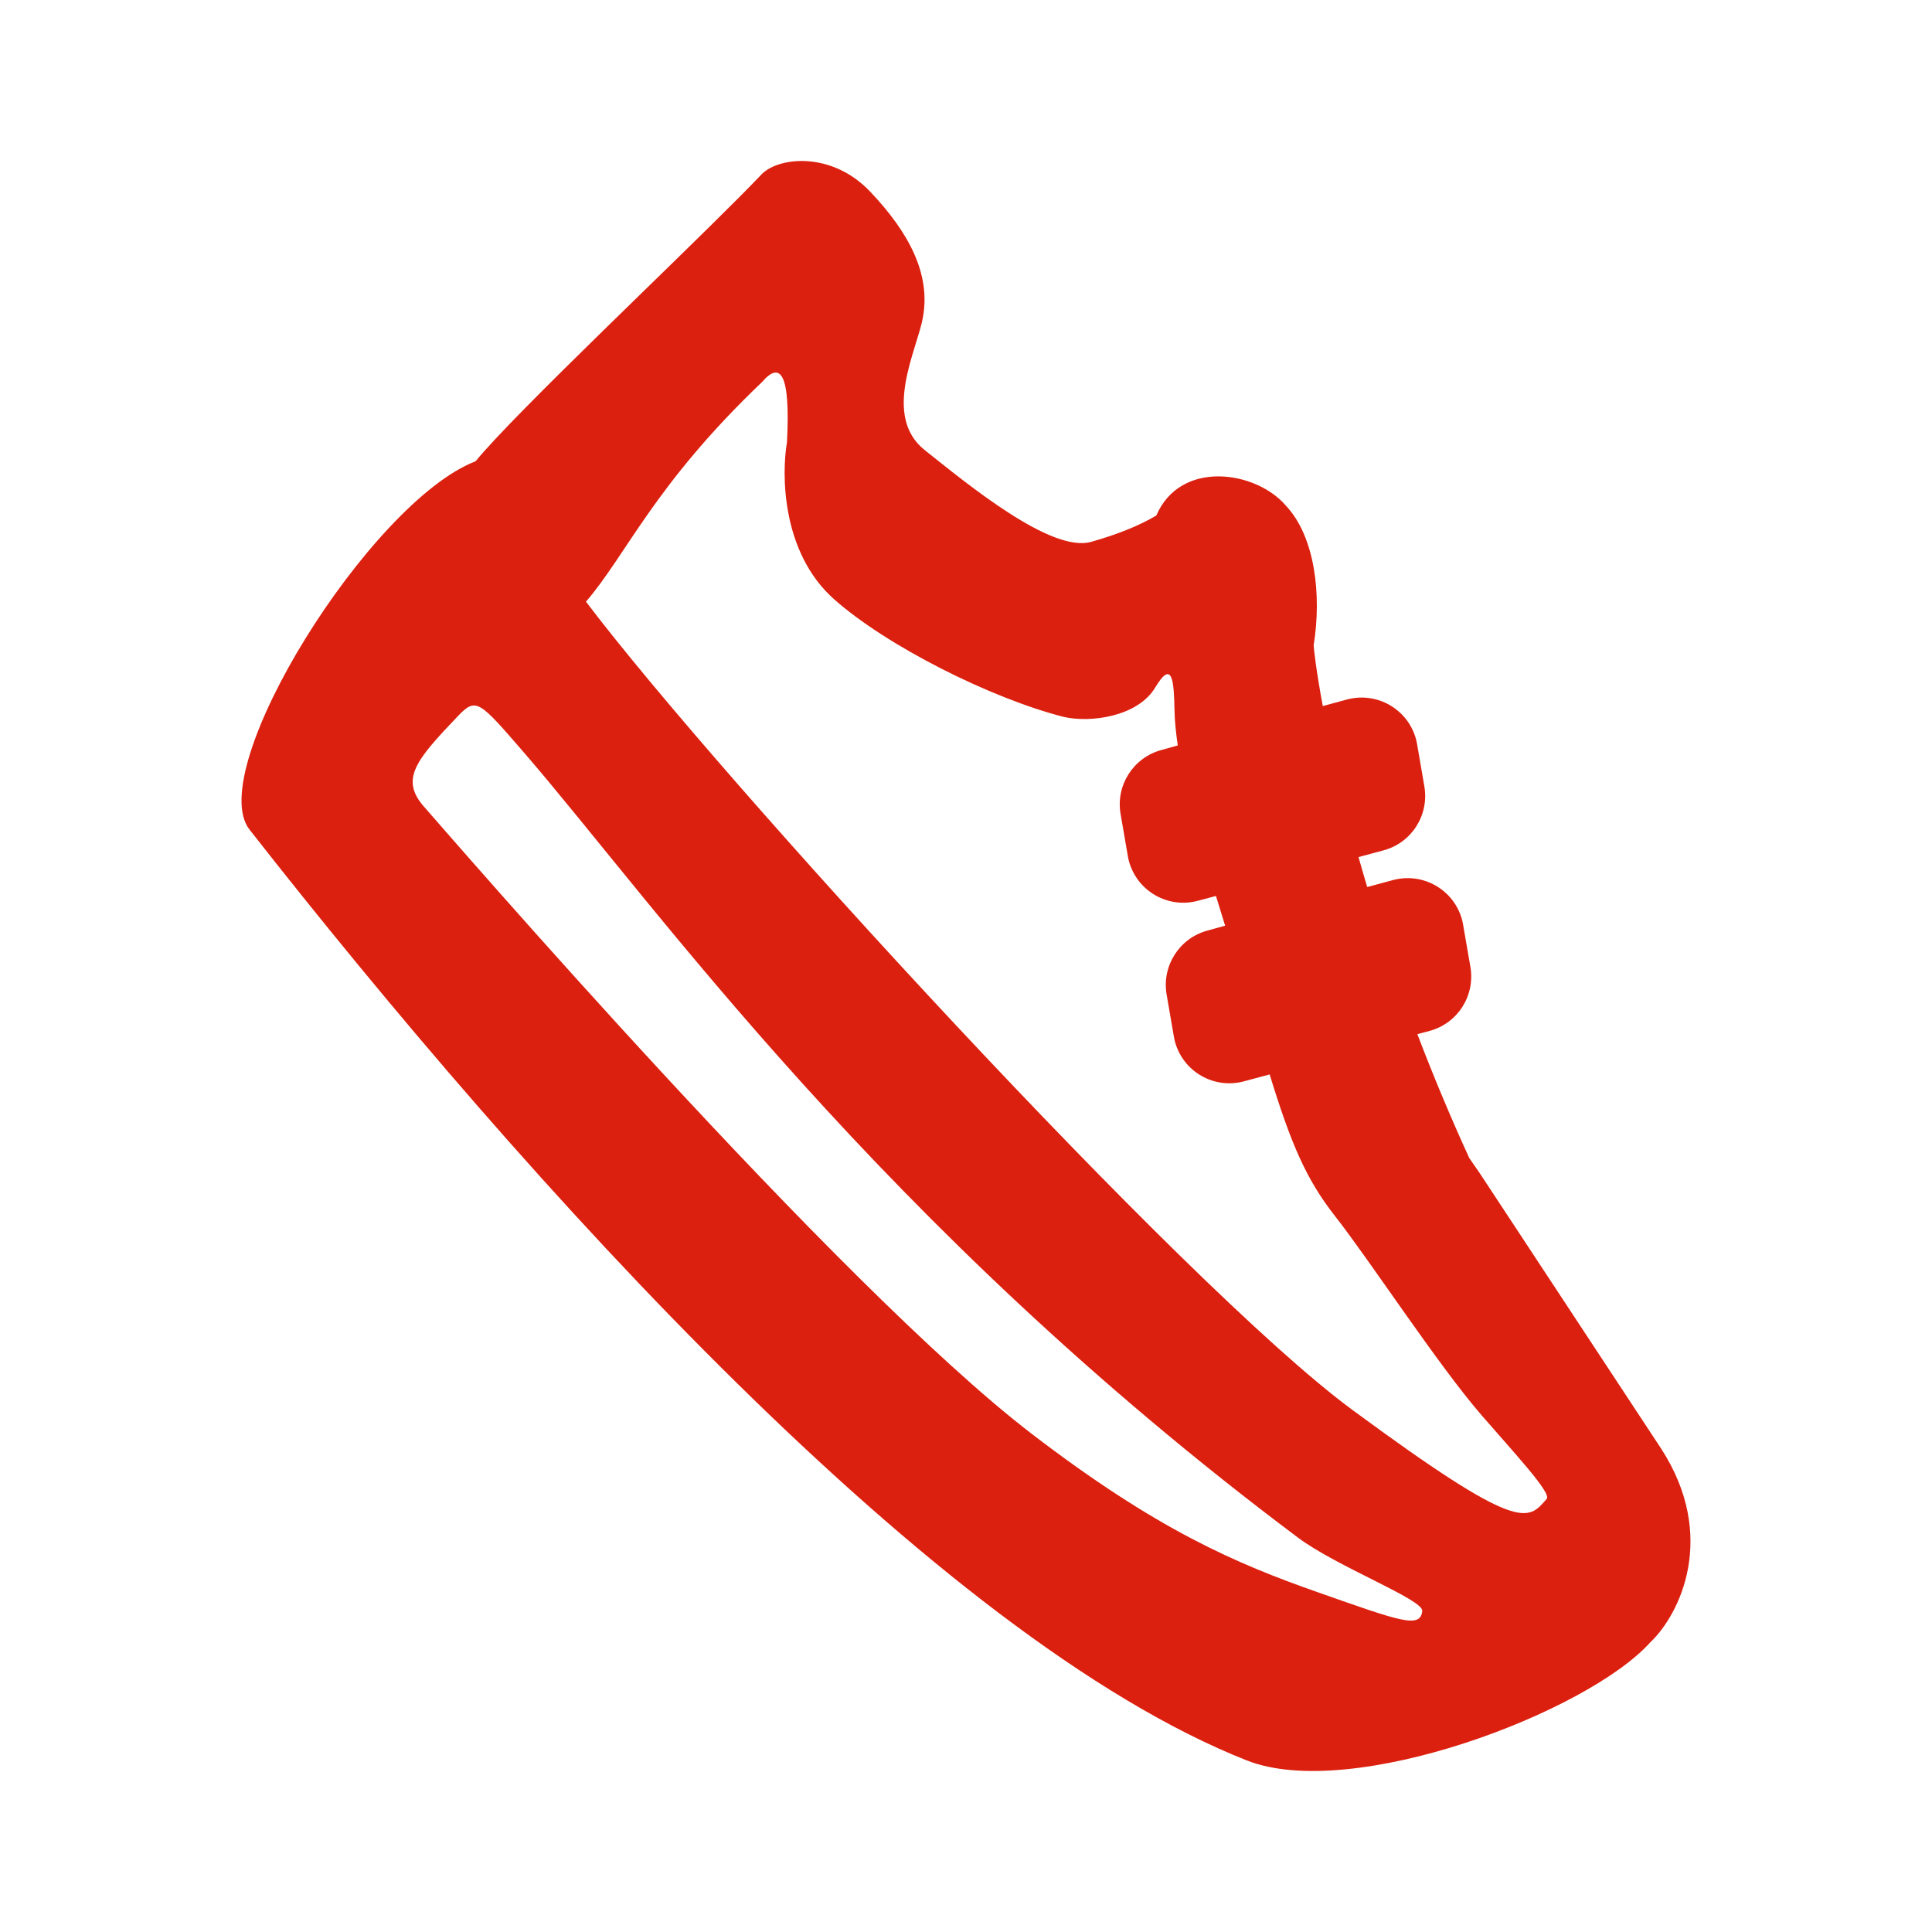 <svg role="img" aria-label="Outlet zapatos. Pulsa aquí para ver productos." width="24px" height="24px" viewBox="0 0 24 24" version="1.1" xmlns="http://www.w3.org/2000/svg" xmlns:xlink="http://www.w3.org/1999/xlink">
                            <title>Zapatos</title>
                            <g id="Icon/Content/Categories/Shoes" stroke="none" stroke-width="1" fill="none" fill-rule="evenodd">
                                <rect id="Path" fill-rule="nonzero" x="0" y="0" width="24" height="24"></rect>
                                <path d="M9.466,2.16 C9.678,1.95 10.332,1.877 10.811,2.382 C11.29,2.887 11.565,3.403 11.464,3.946 C11.397,4.334 10.951,5.165 11.488,5.592 C12.025,6.019 13.059,6.872 13.555,6.731 C13.885,6.638 14.155,6.528 14.364,6.404 C14.666,5.705 15.599,5.849 15.969,6.276 C16.338,6.664 16.419,7.394 16.319,8.014 C16.319,8.049 16.348,8.318 16.432,8.771 L16.731,8.69 C17.104,8.589 17.489,8.809 17.59,9.182 C17.596,9.204 17.601,9.226 17.604,9.247 L17.694,9.769 C17.755,10.125 17.536,10.469 17.188,10.563 L16.876,10.647 C16.91,10.768 16.946,10.892 16.984,11.019 L17.303,10.933 C17.676,10.832 18.061,11.052 18.162,11.425 C18.168,11.447 18.173,11.469 18.176,11.491 L18.266,12.012 C18.327,12.368 18.108,12.712 17.76,12.806 L17.607,12.847 C17.795,13.338 18.008,13.854 18.252,14.386 L18.252,14.386 L18.386,14.58 L20.635,17.995 C21.34,19.082 20.87,20.052 20.501,20.401 C19.72,21.272 16.794,22.384 15.489,21.869 C11.631,20.346 6.562,14.725 3.1,10.306 C2.52,9.567 4.598,6.235 5.908,5.73 C6.148,5.435 6.798,4.787 7.494,4.106 L7.914,3.696 C8.544,3.082 9.15,2.493 9.466,2.16 Z M6.511,9.351 C5.952,8.705 5.915,8.658 5.689,8.895 C5.172,9.437 4.963,9.678 5.269,10.023 C5.574,10.368 10.392,15.953 12.817,17.812 C14.376,19.007 15.352,19.422 16.377,19.782 C17.403,20.143 17.642,20.232 17.668,20.013 C17.685,19.871 16.607,19.463 16.124,19.101 C10.924,15.203 8.112,11.202 6.511,9.351 Z M9.776,5.495 C9.821,4.631 9.693,4.483 9.466,4.746 C8.123,6.027 7.782,6.892 7.279,7.474 C8.924,9.648 14.706,15.972 16.798,17.513 C18.889,19.055 18.979,18.891 19.214,18.619 C19.276,18.547 18.815,18.054 18.405,17.581 C17.855,16.945 17.023,15.666 16.582,15.104 C16.228,14.652 16.039,14.216 15.772,13.347 L15.455,13.432 C15.082,13.534 14.698,13.314 14.596,12.941 C14.59,12.919 14.586,12.897 14.582,12.875 L14.492,12.353 C14.431,11.998 14.651,11.654 14.999,11.56 L15.219,11.499 C15.181,11.375 15.143,11.252 15.105,11.13 L14.883,11.189 C14.51,11.291 14.126,11.071 14.024,10.697 C14.018,10.676 14.014,10.654 14.01,10.632 L13.92,10.11 C13.859,9.755 14.079,9.411 14.427,9.317 L14.631,9.26 C14.607,9.101 14.592,8.952 14.59,8.818 C14.583,8.472 14.567,8.179 14.35,8.541 C14.134,8.902 13.547,8.983 13.211,8.905 C12.305,8.673 11.012,8.023 10.358,7.441 C9.705,6.858 9.709,5.883 9.776,5.495 Z" id="Shoes" fill="#DC200F" fill-rule="nonzero"></path>
                            </g>
                        </svg>